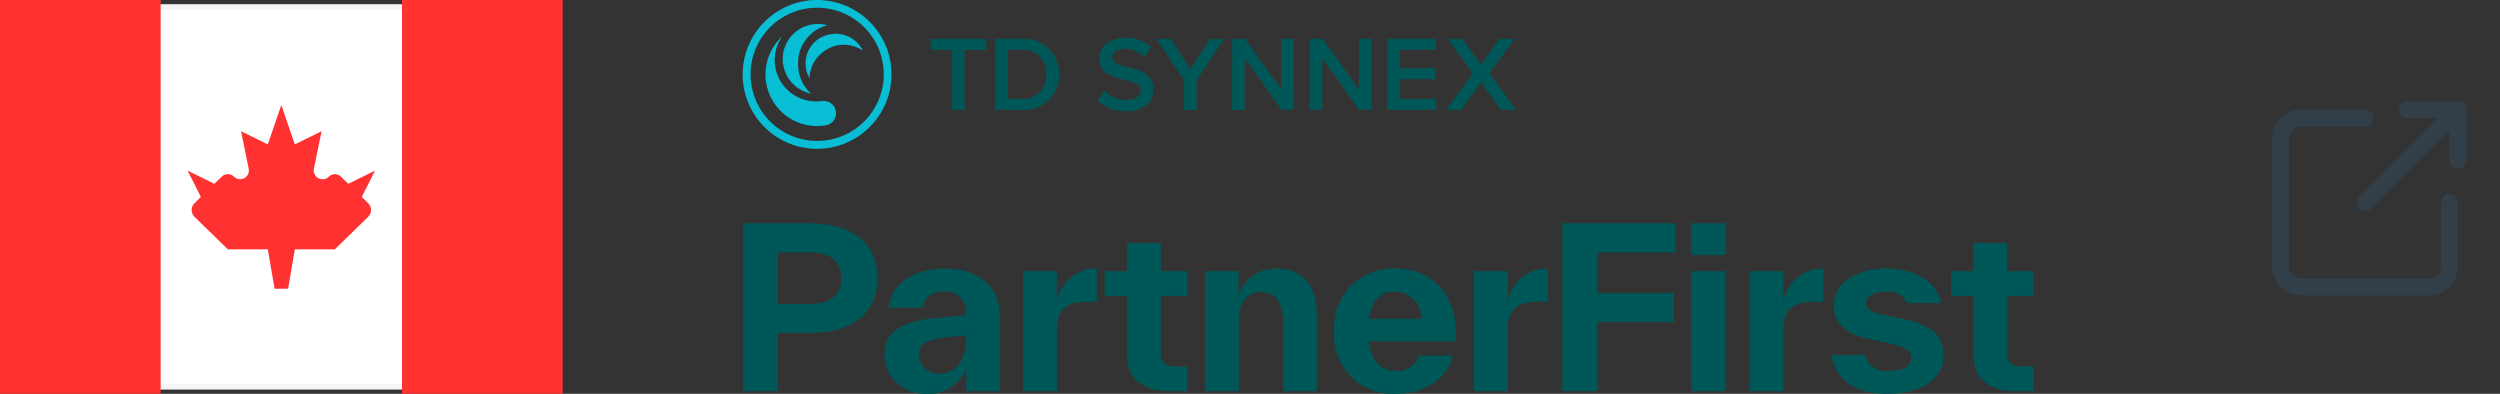 <svg xmlns="http://www.w3.org/2000/svg" xmlns:xlink="http://www.w3.org/1999/xlink" width="222.176" height="35" viewBox="0 0 222.176 35">
  <rect x="0" y="0" width="222.176" height="35" fill="#333333" stroke="none"/>
  <defs>
    <clipPath id="clip-path">
      <rect id="矩形_23597" data-name="矩形 23597" width="24" height="24" fill="#333f48"/>
    </clipPath>
  </defs>
  <g id="组_125606" data-name="组 125606" transform="translate(-323.824 -230)">
    <g id="组_125602" data-name="组 125602" transform="translate(389.603 229.848)">
      <path id="路径_121477" data-name="路径 121477" d="M3.872,4.656A3.129,3.129,0,0,1,7.728,2.393l.018,0a.008.008,0,0,1,.005.007s0,.005-.006.007l-.01,0a3.437,3.437,0,0,0-2.587,3.3A3.577,3.577,0,0,0,6.275,8.459l0,0s0,0,0,.007a.005.005,0,0,1,0,0h0a3.139,3.139,0,0,1-2.006-1.39,3.122,3.122,0,0,1-.393-2.424ZM7.251,3.442a2.676,2.676,0,0,0-.834.665,2.624,2.624,0,0,0-.5.934A2.593,2.593,0,0,0,5.828,6.1a2.626,2.626,0,0,0,.33.989v0l0,0,.005,0V7.08A3,3,0,0,1,7.295,4.835a2.978,2.978,0,0,1,3.582-.2l.007.005a.007.007,0,0,0,.008,0,.006.006,0,0,0,0-.006l-.007-.013a2.66,2.66,0,0,0-1.458-1.3,2.715,2.715,0,0,0-2.178.128Zm5.509,3.323a5.918,5.918,0,1,0-5.918,5.91A5.921,5.921,0,0,0,12.761,6.765ZM6.843.152A6.613,6.613,0,1,1,.221,6.765,6.625,6.625,0,0,1,6.843.152Zm.585,8.962a1.792,1.792,0,0,0-.18.017,3.741,3.741,0,0,1-.5.034A3.679,3.679,0,0,1,3.071,5.488a3.636,3.636,0,0,1,.64-2.059s0,0,0-.009-.009,0-.009,0a4.586,4.586,0,0,0,3.141,7.934,4.629,4.629,0,0,0,.772-.064,1.095,1.095,0,0,0-.188-2.173" transform="translate(0 0)" fill="#07bed5"/>
      <path id="路径_121478" data-name="路径 121478" d="M26.763,11.509V6.171H24.849V5.2h4.937v.974H27.872v5.338Zm4.955-5.338h1.242a2.046,2.046,0,0,1,2.17,2.186,2.059,2.059,0,0,1-2.17,2.177H31.717V6.172Zm1.24,5.338a3.08,3.08,0,0,0,3.308-3.152A3.087,3.087,0,0,0,32.958,5.2h-2.35v6.312Zm6.734-.844a3.4,3.4,0,0,0,2.525.958c1.706,0,2.445-.9,2.445-1.95,0-1.372-1.242-1.695-2.283-1.959-.749-.189-1.393-.35-1.393-.842s.417-.785,1.071-.785a2.588,2.588,0,0,1,1.829.719l.56-.894a3.316,3.316,0,0,0-2.294-.81c-1.383,0-2.3.8-2.3,1.845,0,1.334,1.213,1.637,2.246,1.893.768.2,1.44.369,1.44.937,0,.416-.36.861-1.269.861a2.684,2.684,0,0,1-2-.87l-.573.9Zm8.8.844V8.887L50.935,5.2H49.666L47.941,7.9,46.2,5.2H44.929l2.454,3.691v2.621h1.108Zm8.638,0V5.2H56.02V9.672L52.788,5.2H51.651v6.312h1.109v-4.6l3.3,4.6Zm6.9,0V5.2H62.916V9.672L59.685,5.2H58.548v6.312h1.109v-4.6l3.3,4.6Zm5.75,0v-.974H66.554V8.784H69.71V7.809H66.554V6.172h3.222V5.2H65.445V11.51h4.331Zm7.09,0-2.36-3.246L76.723,5.2H75.388l-1.62,2.319L72.138,5.2H70.812l2.226,3.076-2.369,3.236H72l1.772-2.471,1.772,2.471Z" transform="translate(-7.926 -1.593)" fill="#005758"/>
      <path id="路径_121479" data-name="路径 121479" d="M6.135,29.413c3.892,0,6.074,1.826,6.074,4.888S10.027,39.17,6.135,39.17H3.344v5.163H.238V29.413Zm.059,7.166c1.828,0,2.811-.8,2.811-2.277S8.022,32,6.194,32H3.344v4.574Z" transform="translate(-0.005 -9.417)" fill="#005758"/>
      <path id="路径_121480" data-name="路径 121480" d="M29.041,39.529v6.714H26.073v-2a3.569,3.569,0,0,1-3.558,2.238A3.551,3.551,0,0,1,18.8,43c0-2.434,2.32-3.043,4.423-3.239l2.811-.275v-.177a1.778,1.778,0,0,0-1.907-1.924A1.772,1.772,0,0,0,22.2,38.822H19.173c.275-2.179,2.241-3.475,4.954-3.475C27.449,35.348,29.041,37.134,29.041,39.529Zm-3.008,2.179v-.432l-1.71.177c-1.219.137-2.457.353-2.457,1.551a1.674,1.674,0,0,0,1.828,1.669C25.228,44.673,26.034,43.377,26.034,41.708Z" transform="translate(-5.979 -11.327)" fill="#005758"/>
      <path id="路径_121481" data-name="路径 121481" d="M39.974,38.371a3.541,3.541,0,0,1,3.558-3.023v2.945h-.767c-1.867,0-2.772.628-2.772,2.434v5.517H36.986V35.583h2.988Z" transform="translate(-11.832 -11.327)" fill="#005758"/>
      <path id="路径_121482" data-name="路径 121482" d="M55.008,42.964v2.2H53.317c-2.1,0-3.676-1.041-3.676-3.161V36.7H47.656V34.5h1.985V31.989h3.008V34.5h2.339v2.2H52.649v5.065c0,.923.452,1.2,1.317,1.2Z" transform="translate(-15.266 -10.246)" fill="#005758"/>
      <path id="路径_121483" data-name="路径 121483" d="M70.754,39.49v6.754H67.746V40.138c0-1.845-.708-2.69-1.966-2.69s-1.966.844-1.966,2.729v6.066H60.807V35.583h2.988v2.179a3.42,3.42,0,0,1,3.4-2.415C69.692,35.347,70.754,37.134,70.754,39.49Z" transform="translate(-19.498 -11.327)" fill="#005758"/>
      <path id="路径_121484" data-name="路径 121484" d="M88.488,41.807H80.8c.216,1.786,1.14,2.631,2.379,2.631a2.022,2.022,0,0,0,2.1-1.355h3.027c-.708,2.258-2.595,3.4-5.15,3.4A5.2,5.2,0,0,1,77.735,40.9a5.224,5.224,0,0,1,5.425-5.556c3.243,0,5.386,2.258,5.386,5.615A6.532,6.532,0,0,1,88.488,41.807Zm-7.667-2H85.48a2.367,2.367,0,0,0-2.32-2.415C81.9,37.389,81.077,38.135,80.821,39.8Z" transform="translate(-24.946 -11.327)" fill="#005758"/>
      <path id="路径_121485" data-name="路径 121485" d="M99.044,38.371a3.541,3.541,0,0,1,3.558-3.023v2.945h-.766c-1.868,0-2.772.628-2.772,2.434v5.517H96.056V35.583h2.988Z" transform="translate(-30.842 -11.327)" fill="#005758"/>
      <path id="路径_121486" data-name="路径 121486" d="M117.676,32h-6.939v3.612h6.821v2.591h-6.821v6.125h-3.106V29.413h10.045Z" transform="translate(-34.567 -9.417)" fill="#005758"/>
      <path id="路径_121487" data-name="路径 121487" d="M124.488,32.24V29.413h3.106V32.24Zm.039,12.094V33.673h3.008v10.66Z" transform="translate(-39.992 -9.417)" fill="#005758"/>
      <path id="路径_121488" data-name="路径 121488" d="M135.161,38.371a3.54,3.54,0,0,1,3.558-3.023v2.945h-.766c-1.867,0-2.772.628-2.772,2.434v5.517h-3.008V35.583h2.988Z" transform="translate(-42.466 -11.327)" fill="#005758"/>
      <path id="路径_121489" data-name="路径 121489" d="M142.878,43.024h3.027a1.847,1.847,0,0,0,2.064,1.414c1.317,0,2.024-.432,2.024-1.119,0-.648-.432-.962-1.887-1.3l-1.887-.412c-2.025-.432-3.126-1.374-3.126-2.964,0-2.022,2.084-3.3,4.64-3.3,2.418,0,4.443,1,4.914,3.063H149.62a1.857,1.857,0,0,0-1.867-1.021c-.964,0-1.789.353-1.789,1.021,0,.609.61.844,1.71,1.08l1.887.412c2.241.491,3.3,1.453,3.3,3.18,0,2.179-2.162,3.4-5.013,3.4C145.218,46.479,143.252,45.36,142.878,43.024Z" transform="translate(-45.911 -11.327)" fill="#005758"/>
      <path id="路径_121490" data-name="路径 121490" d="M165.928,42.964v2.2h-1.691c-2.1,0-3.676-1.041-3.676-3.161V36.7h-1.986V34.5h1.986V31.989h3.008V34.5h2.339v2.2H163.57v5.065c0,.923.452,1.2,1.317,1.2Z" transform="translate(-50.963 -10.246)" fill="#005758"/>
    </g>
    <g id="组_125599" data-name="组 125599" transform="translate(-173.176 -34)">
      <rect id="矩形_23589" data-name="矩形 23589" width="48.75" height="33.75" rx="1.75" transform="translate(497.625 264.625)" fill="#fff" stroke="#f5f5f5" stroke-width="0.5"/>
      <g id="组_125595" data-name="组 125595" transform="translate(497 264)">
        <rect id="矩形_23590" data-name="矩形 23590" width="14.286" height="35" transform="translate(35.725 0)" fill="#ff3131"/>
        <path id="路径_121491" data-name="路径 121491" d="M1122,40h14.275V5H1122Z" transform="translate(-1122 -5)" fill="#ff3131" fill-rule="evenodd"/>
        <path id="路径_121492" data-name="路径 121492" d="M1141.22,15.105a.787.787,0,0,1-1.325-.718l.675-3.321-2.375,1.167-1.2-3.5-1.2,3.5-2.375-1.167.675,3.321a.775.775,0,0,1-1.3.718.786.786,0,0,0-1.1,0l-.649.628-2.375-1.166,1.175,2.333-.575.571a.848.848,0,0,0,0,1.19l2.976,2.9h3.55l.6,3.5h1.2l.6-3.5h3.55l2.974-2.9a.847.847,0,0,0,0-1.19l-.575-.571,1.175-2.333-2.374,1.166-.65-.628A.756.756,0,0,0,1141.22,15.105Z" transform="translate(-1111.995 0.6)" fill="#ff3131" fill-rule="evenodd"/>
      </g>
    </g>
    <g id="组_125604" data-name="组 125604" transform="translate(522 236)" clip-path="url(#clip-path)">
      <path id="路径_121496" data-name="路径 121496" d="M20.25,12v5.68a2.569,2.569,0,0,1-2.57,2.57H6.32a2.569,2.569,0,0,1-2.57-2.57V6.32A2.569,2.569,0,0,1,6.32,3.75H12a.75.75,0,0,1,0,1.5H6.32A1.071,1.071,0,0,0,5.25,6.32V17.68a1.071,1.071,0,0,0,1.07,1.07H17.68a1.071,1.071,0,0,0,1.07-1.07V12a.75.75,0,1,1,1.5,0Zm.53-8.78a.753.753,0,0,0-.63-.21h-4.4a.75.75,0,0,0,0,1.5h2.69l-6.96,6.97a.754.754,0,0,0,0,1.06.748.748,0,0,0,1.06,0l6.97-6.97V8.25a.745.745,0,1,0,1.49,0V3.76A.764.764,0,0,0,20.78,3.22Z" fill="#333f48"/>
    </g>
  </g>
</svg>
